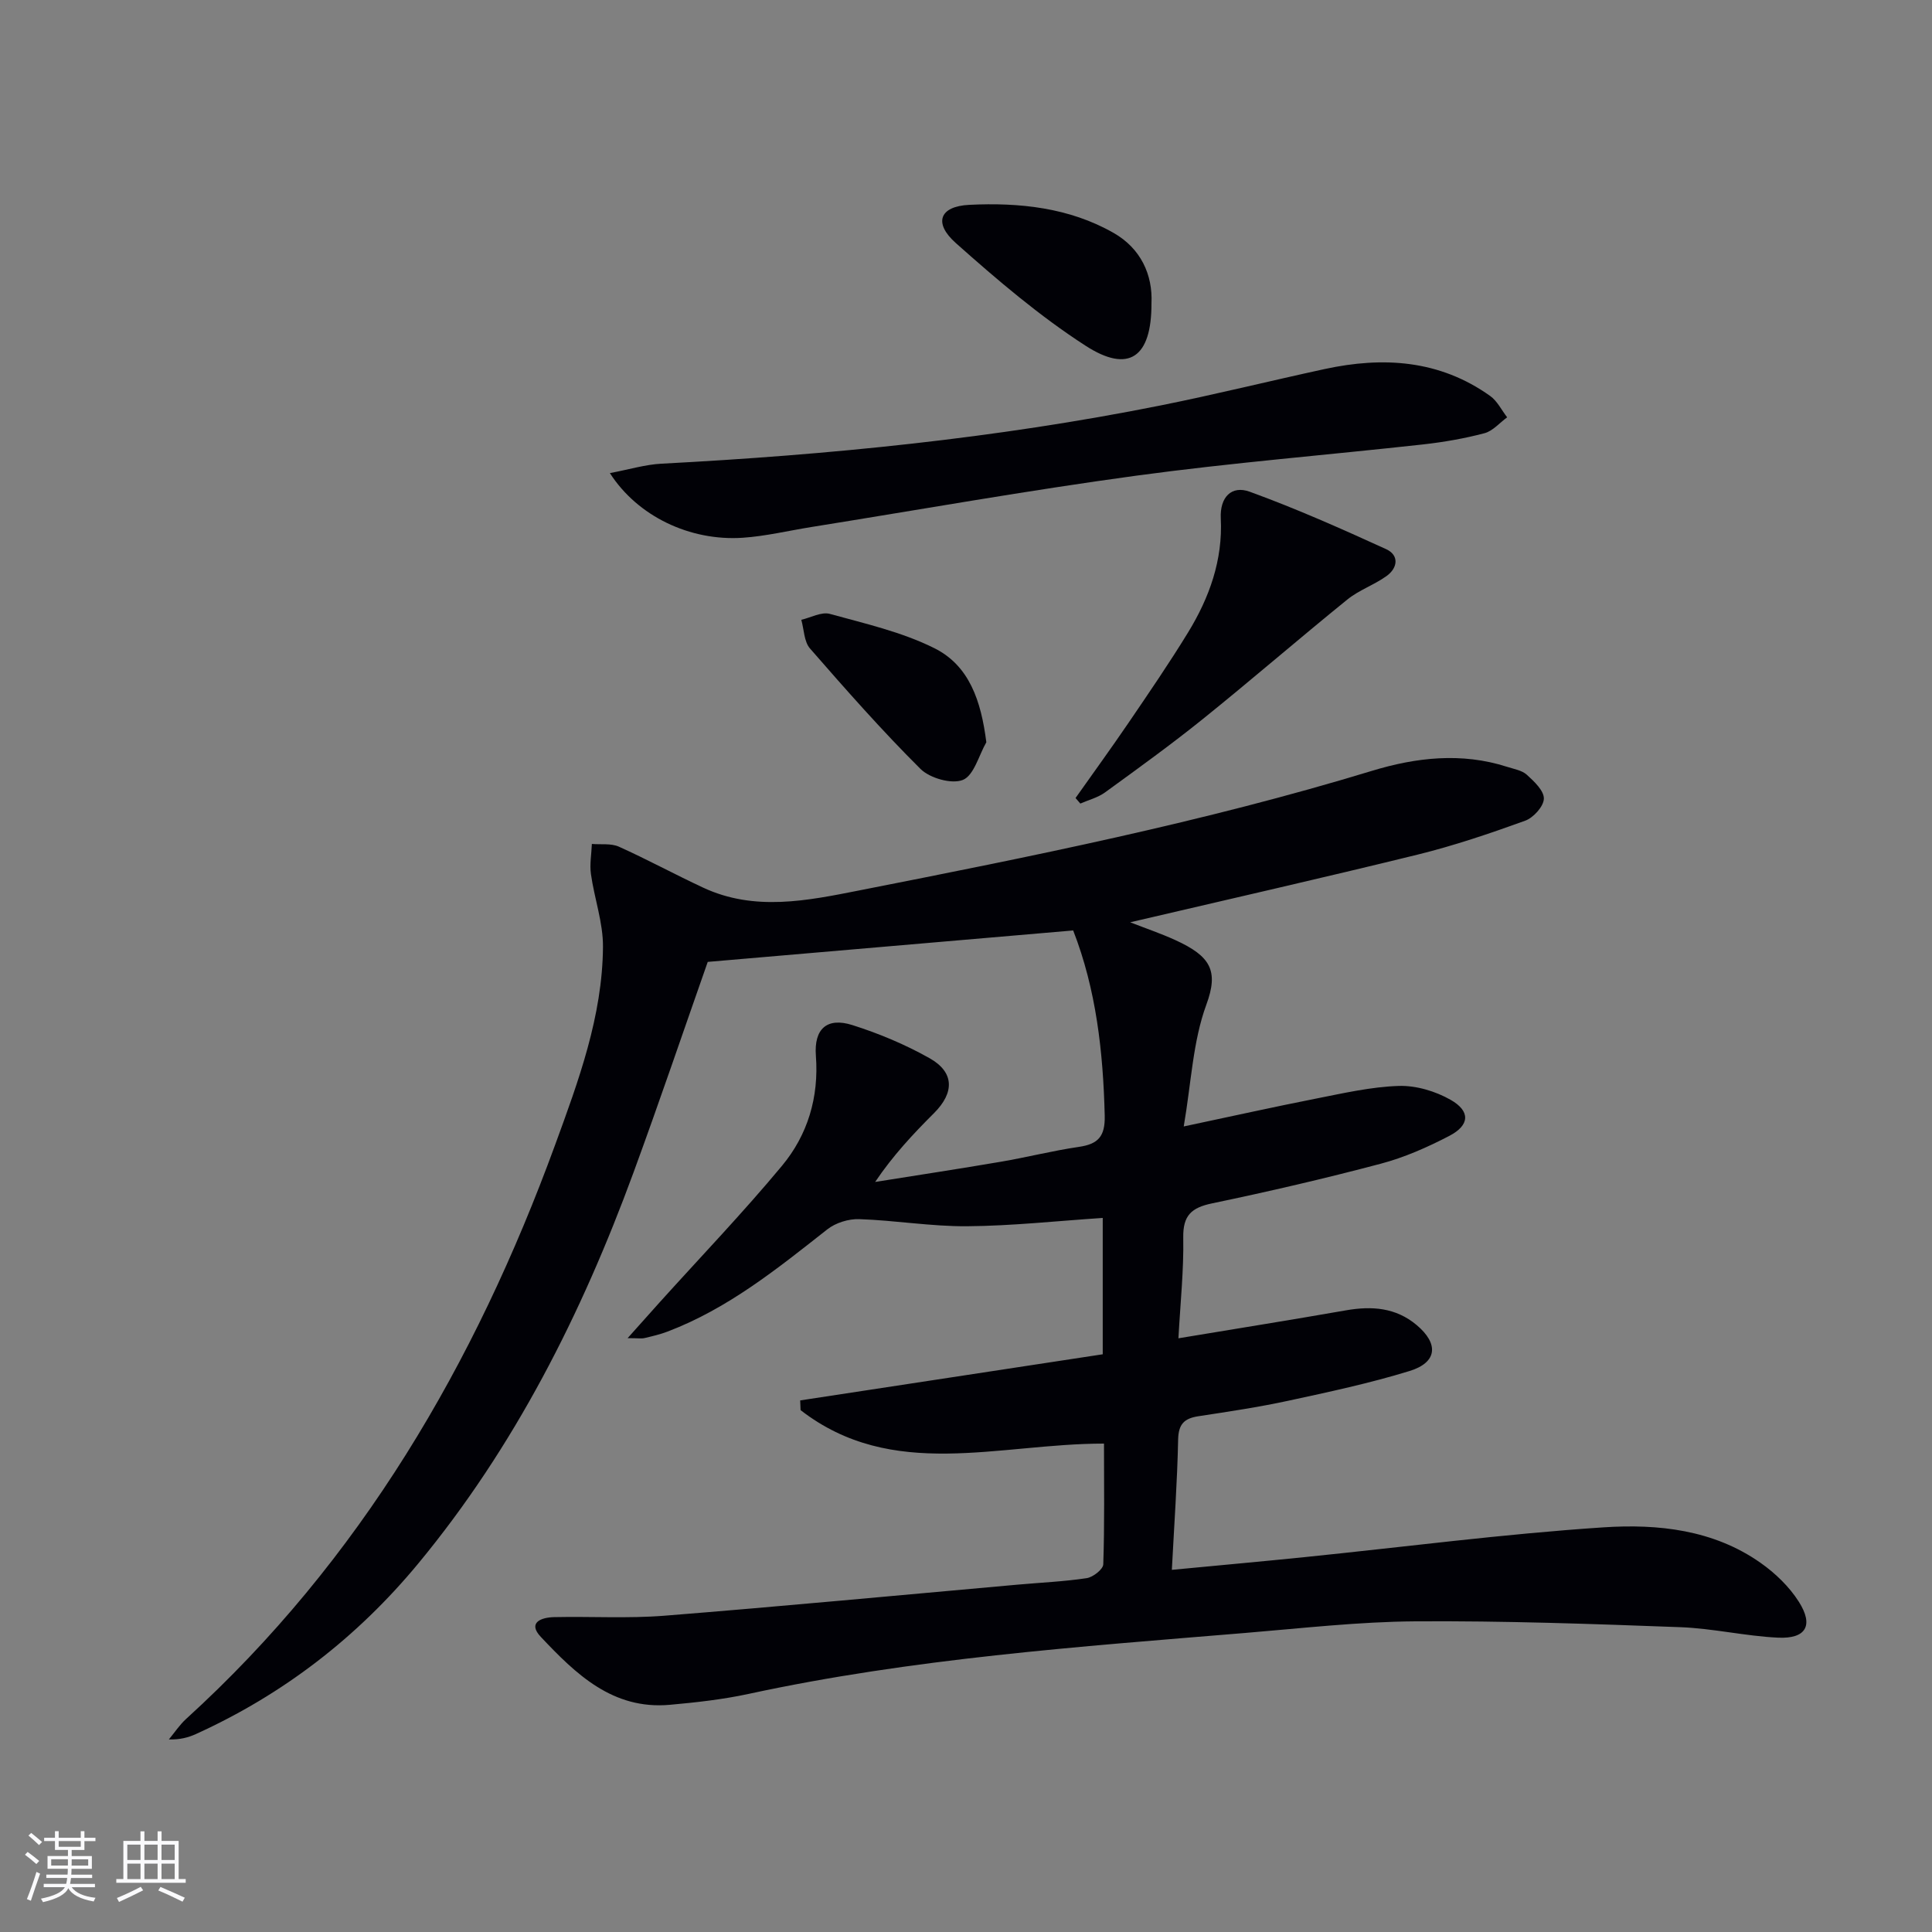 <svg enable-background="new 0 0 400 400" viewBox="0 0 400 400" xmlns="http://www.w3.org/2000/svg"><rect x="0" y="0" width="400" height="400" fill="#808080" stroke="none"/><g fill="#010106"><path d="m228.57 298.88c-21.87-.01-43.77 7.83-62.82-6.93-.03-.67-.05-1.34-.08-2.01 20.91-3.19 41.81-6.37 62.64-9.55 0-10.09 0-19.04 0-28.23-9.55.63-18.8 1.65-28.06 1.72-7.44.06-14.89-1.22-22.35-1.47-2.21-.08-4.9.76-6.62 2.12-10.34 8.14-20.56 16.4-33.05 21.15-1.54.59-3.17.97-4.78 1.35-.61.15-1.29.02-3.51.02 2.75-3.07 4.71-5.29 6.69-7.48 8.45-9.37 17.2-18.49 25.26-28.19 5.34-6.42 7.68-14.2 7.03-22.8-.42-5.59 2.32-8.01 7.55-6.35 5.5 1.74 10.94 4.02 15.97 6.85 5.19 2.92 5.18 7.14.94 11.38-4.33 4.32-8.51 8.78-12.19 14.25 8.69-1.39 17.39-2.71 26.06-4.19 5.39-.92 10.71-2.28 16.12-3.07 3.99-.58 5.45-2.16 5.35-6.46-.32-13.18-1.76-26.11-6.53-38.35-25.06 2.16-50.17 4.32-75.66 6.51-4.93 14.02-9.98 28.91-15.39 43.66-10.73 29.22-24.59 56.77-44.56 80.92-12.63 15.26-27.94 27.07-45.98 35.27-1.61.73-3.34 1.2-5.64 1.13 1.19-1.43 2.23-3.03 3.6-4.27 36.06-32.81 59.81-73.53 76.38-118.85 4.85-13.27 9.79-26.62 9.9-40.96.04-5.01-1.78-10.01-2.49-15.06-.29-2.04.11-4.17.19-6.26 1.87.16 3.96-.16 5.58.56 5.9 2.65 11.59 5.75 17.45 8.48 10.64 4.97 21.56 2.71 32.29.59 35.67-7.02 71.32-14.15 106.17-24.76 9.12-2.78 18.57-3.87 27.99-.84 1.41.46 3.08.72 4.1 1.65 1.52 1.38 3.57 3.31 3.52 4.96-.05 1.6-2.16 3.93-3.87 4.55-7.32 2.65-14.73 5.16-22.27 7.02-19.65 4.83-39.39 9.3-59.51 14.01 3.17 1.24 6.34 2.31 9.36 3.69 7.3 3.34 9 6.34 6.41 13.37-2.8 7.61-3.12 16.14-4.68 25.21 10.01-2.12 18.66-4.05 27.35-5.76 5.69-1.12 11.44-2.45 17.19-2.63 3.57-.11 7.58 1.09 10.72 2.88 4.13 2.35 3.96 5.25-.25 7.45-4.53 2.36-9.32 4.48-14.24 5.78-11.54 3.06-23.19 5.76-34.88 8.2-4.29.89-6.07 2.49-5.99 7.1.12 6.74-.6 13.5-1 20.84 12.15-2.02 23.44-3.82 34.7-5.79 5.33-.93 10.29-.58 14.6 3.03 4.65 3.89 4.31 7.76-1.44 9.53-8.23 2.53-16.69 4.34-25.12 6.16-6.15 1.33-12.4 2.26-18.63 3.21-2.92.45-4.1 1.64-4.17 4.82-.18 8.77-.81 17.53-1.3 26.98 9.73-.93 18.59-1.73 27.45-2.63 20.65-2.1 41.25-4.81 61.94-6.17 11.23-.74 22.74.48 32.48 7.34 3.05 2.14 5.95 4.93 7.93 8.05 3.13 4.91 1.5 7.72-4.29 7.45-6.77-.32-13.49-1.92-20.25-2.17-18.26-.68-36.55-1.33-54.82-1.21-11.78.08-23.55 1.44-35.31 2.41-34.43 2.85-68.9 5.29-102.78 12.62-5.34 1.15-10.82 1.76-16.27 2.25-11.86 1.07-19.5-6.39-26.73-14.06-2.81-2.98.12-4.03 2.71-4.09 7.65-.17 15.35.31 22.96-.3 24.34-1.94 48.65-4.25 72.97-6.42 4.8-.43 9.63-.64 14.38-1.35 1.31-.2 3.4-1.83 3.43-2.87.28-8.28.15-16.57.15-24.99z"/><path d="m126.27 97.95c4-.75 7.33-1.78 10.69-1.95 34.69-1.82 69.19-5.23 103.29-12.05 11.38-2.28 22.65-5.08 33.99-7.54 12.13-2.63 23.8-1.9 34.27 5.56 1.48 1.05 2.37 2.93 3.53 4.43-1.55 1.13-2.96 2.83-4.69 3.29-4.15 1.1-8.42 1.84-12.69 2.32-19.79 2.19-39.67 3.79-59.39 6.47-22.51 3.06-44.89 7.05-67.32 10.64-4.74.76-9.45 1.9-14.22 2.22-10.88.71-21.71-4.43-27.46-13.39z"/><path d="m222.68 165.22c3.67-5.2 7.41-10.34 10.99-15.6 4.2-6.17 8.42-12.33 12.32-18.7 4.4-7.19 7.19-14.97 6.76-23.58-.22-4.41 2.23-6.91 6-5.53 9.58 3.48 18.93 7.64 28.22 11.88 2.75 1.25 2.44 3.9.09 5.58-2.55 1.83-5.68 2.89-8.1 4.85-10.04 8.13-19.81 16.6-29.88 24.71-6.59 5.31-13.46 10.26-20.31 15.24-1.48 1.07-3.39 1.55-5.1 2.3-.33-.39-.66-.77-.99-1.15z"/><path d="m238.4 62.82c.03 11.18-4.69 14.54-13.63 8.77-9.56-6.17-18.34-13.67-26.87-21.26-4.68-4.16-3.4-7.62 2.78-7.92 10.33-.51 20.69.56 29.89 5.82 5.59 3.19 8.12 8.63 7.83 14.59z"/><path d="m204.21 153.67c-1.56 2.73-2.56 6.86-4.85 7.8-2.31.94-6.85-.35-8.79-2.28-7.99-7.95-15.46-16.43-22.87-24.93-1.24-1.42-1.23-3.93-1.8-5.94 1.98-.45 4.18-1.7 5.91-1.22 7.3 2.01 14.86 3.73 21.58 7.07 7.29 3.6 9.73 10.92 10.82 19.5z"/></g><path d="m5.17 384 .55-.58c.85.61 1.65 1.24 2.4 1.87l-.59.64c-.83-.73-1.62-1.38-2.36-1.93m1.22 9.53-.82-.34c.71-1.76 1.37-3.64 1.98-5.63.24.13.5.25.76.36-.6 1.67-1.24 3.54-1.92 5.61m-.5-13.5.57-.54c.56.44 1.31 1.06 2.26 1.87l-.64.64c-.68-.66-1.41-1.32-2.19-1.97m3.25.46h2.24v-1.36h.77v1.36h4.57v-1.36h.76v1.36h2.28v.69h-2.28v1.84h-2.64v1.26h4.18v2.64h-4.21c0 .45-.02.86-.05 1.21h4.32v.69h-4.38c-.04.34-.1.75-.19 1.22h5.15v.69h-4.82c.87 1.19 2.51 1.92 4.93 2.19-.17.32-.3.57-.37.76-2.77-.49-4.52-1.41-5.26-2.76-.56 1.26-2.3 2.23-5.24 2.9-.12-.24-.26-.48-.43-.72 2.73-.55 4.38-1.34 4.96-2.38h-4.38v-.69h4.65c.1-.38.17-.79.21-1.22h-4.32v-.69h4.4c.03-.34.05-.75.05-1.21h-4.2v-2.64h4.23v-1.26h-2.69v-1.84h-2.24zm1.46 4.46v1.29h3.45c.01-.4.02-.57.01-.53v-.32-.45h-3.46zm1.55-2.59h4.57v-1.19h-4.57zm6.11 2.59h-3.42v.77c-.01.19-.01.37-.02.53h3.44z" fill="#fafafc"/><path d="m32.63 379.16h.82v1.98h3.54v7.89h1.46v.78h-14.37v-.78h1.46v-7.89h3.54v-1.98h.82v1.98h2.73zm-3.49 11.48.5.73c-1.61.82-3.28 1.63-5 2.41-.13-.27-.28-.55-.44-.82 1.75-.72 3.4-1.49 4.94-2.32m-2.78-5.55h2.73v-3.18h-2.73zm0 3.95h2.73v-3.2h-2.73zm3.54-3.95h2.73v-3.18h-2.73zm0 3.95h2.73v-3.2h-2.73zm7.89 4.68c-1.84-.92-3.51-1.7-5.02-2.32l.45-.73c1.89.8 3.57 1.55 5.04 2.23zm-1.62-11.81h-2.73v3.18h2.73zm-2.73 7.13h2.73v-3.2h-2.73z" fill="#fafafc"/></svg>